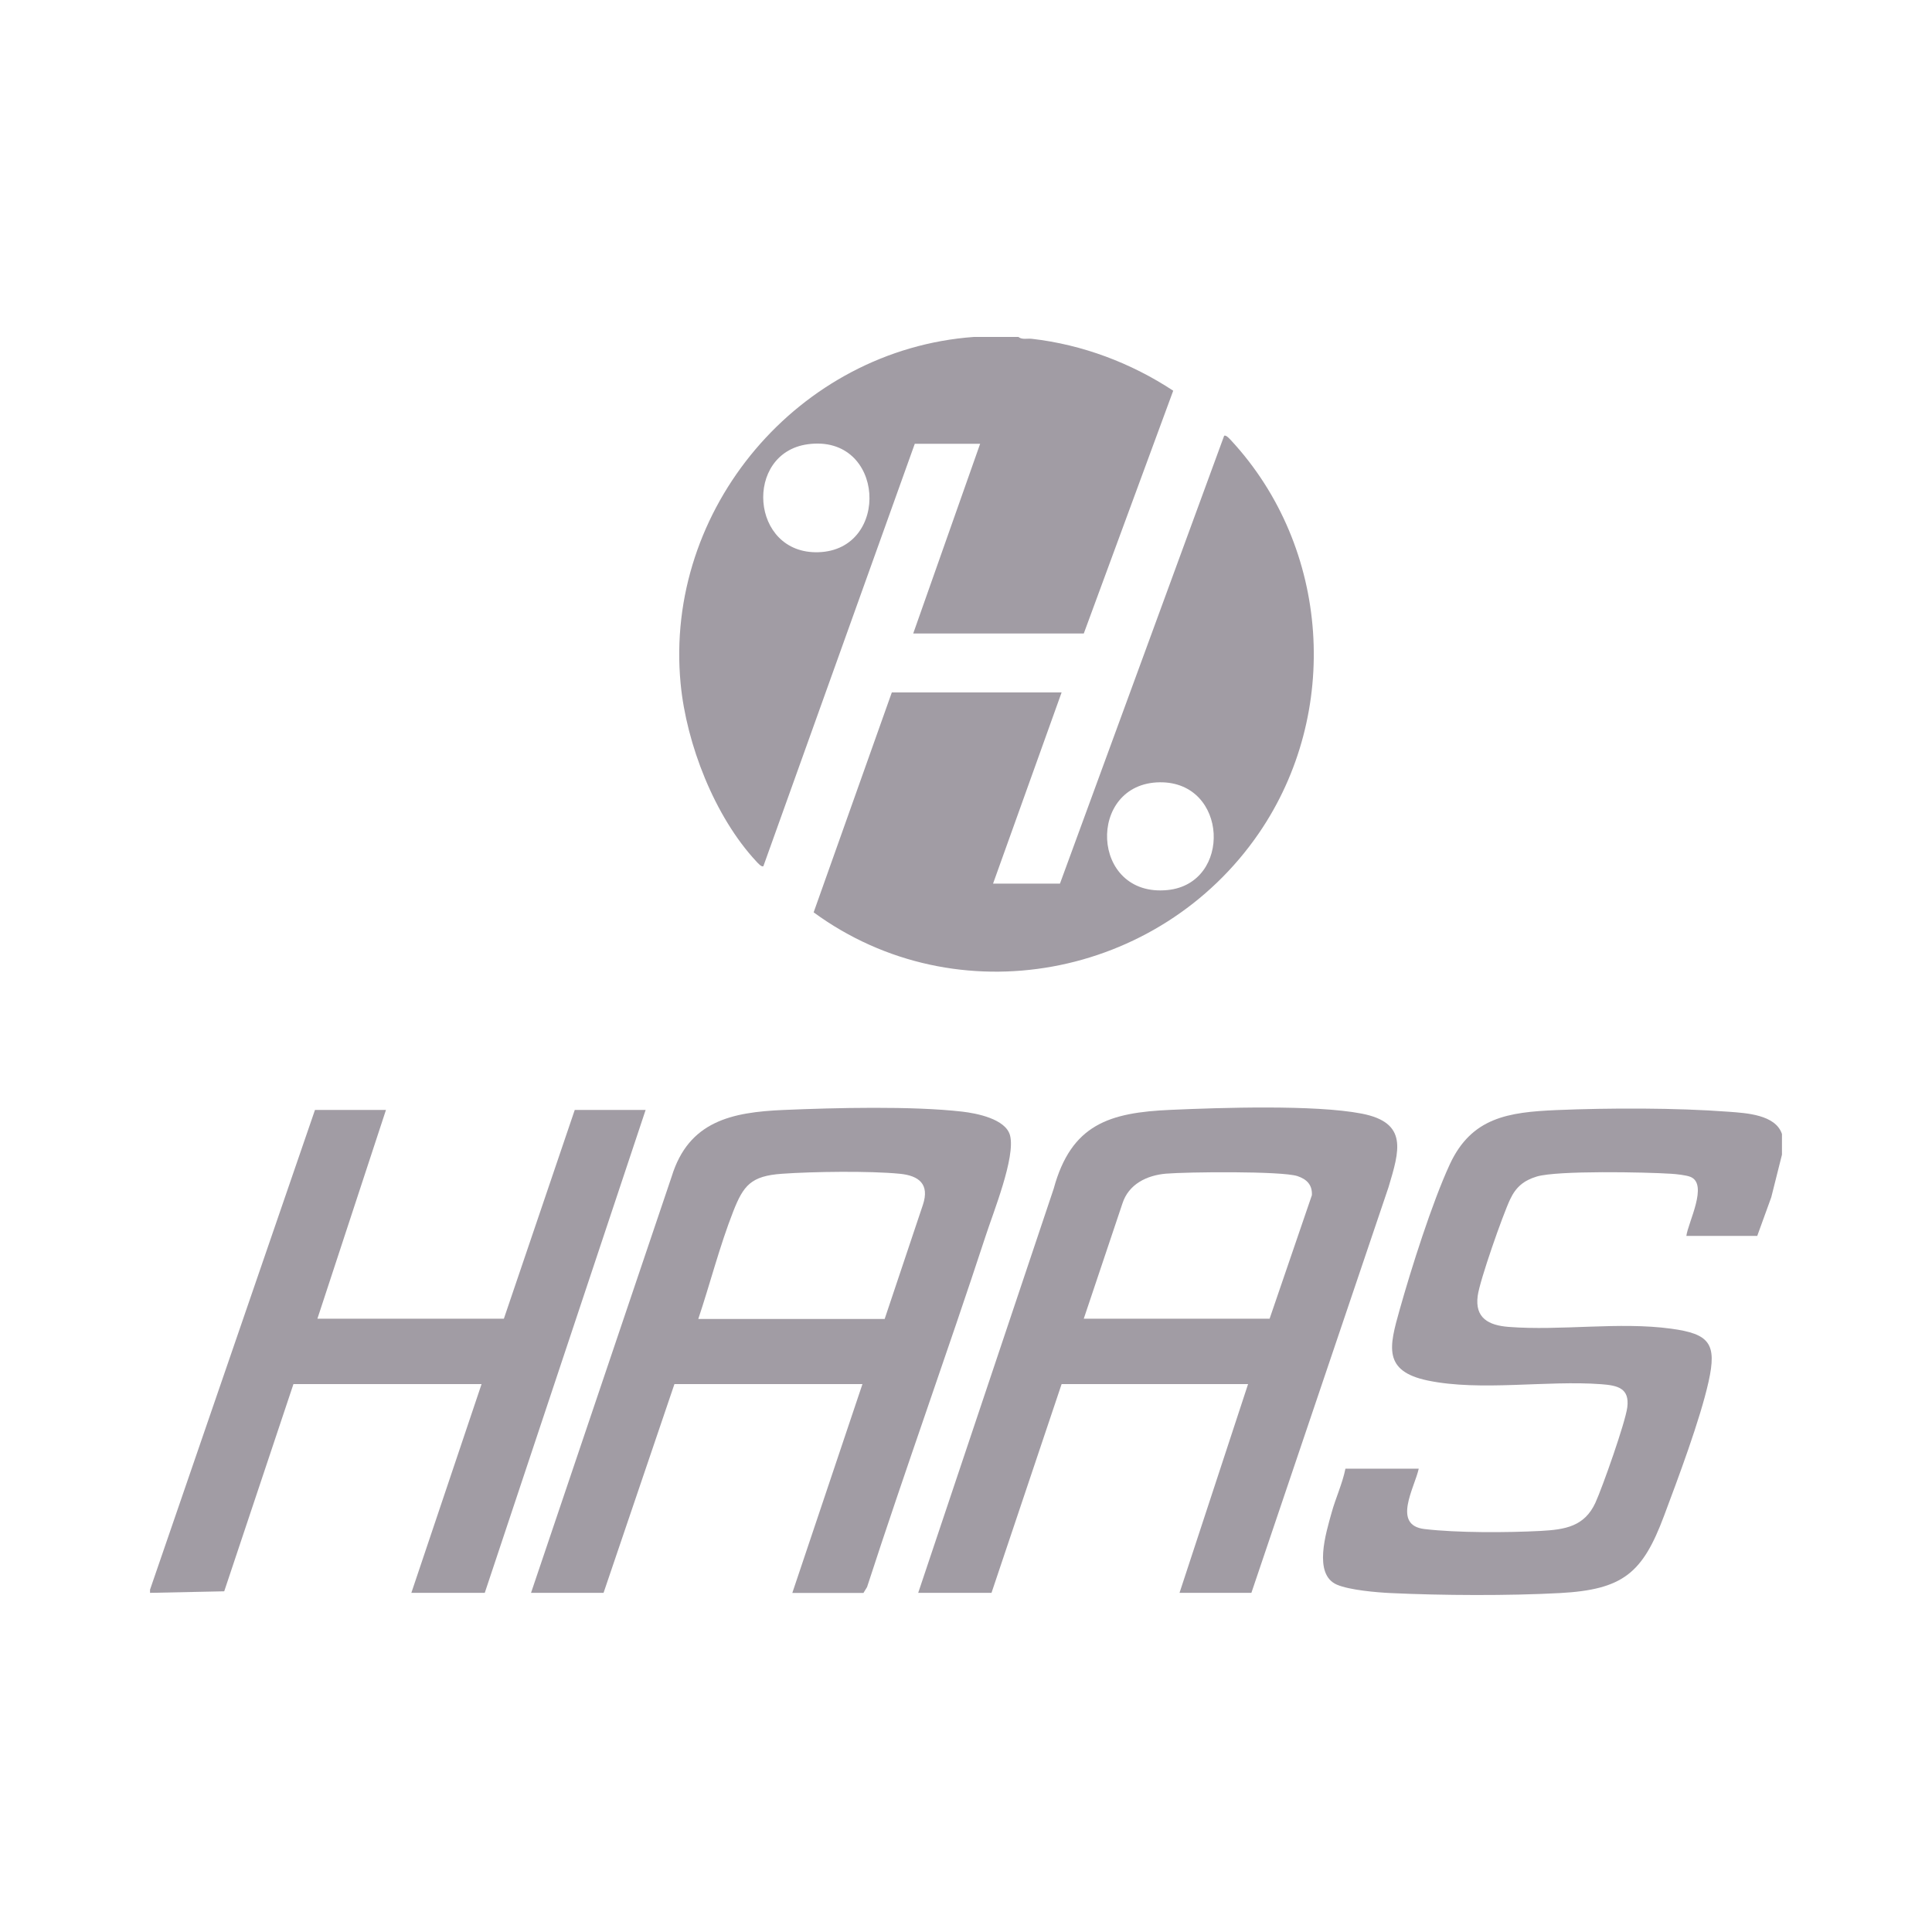 <svg xmlns="http://www.w3.org/2000/svg" id="Camada_1" data-name="Camada 1" viewBox="0 0 175 175"><defs><style>      .cls-1 {        fill: #a19ca4;      }    </style></defs><path class="cls-1" d="M92.26,30.53c.33.26.79.11,1.21.16,4.57.52,8.99,2.19,12.8,4.7l-8.1,21.99h-15.45l6.06-17.18h-5.92l-13.71,38.25c-.15.14-.54-.31-.65-.43-3.77-4.05-6.33-10.63-6.85-16.1-1.51-15.84,10.71-30.25,26.56-31.4h4.04ZM73.17,40.24c-5.81.79-5.23,9.97.96,9.78,6.57-.2,6.05-10.73-.96-9.78Z"></path><path class="cls-1" d="M161.41,102.71v1.88l-.97,3.86-1.27,3.5h-6.42c.15-1.21,2.01-4.69.37-5.35-.41-.16-1.27-.25-1.74-.28-2.31-.15-10.31-.31-12.18.25-1.19.36-1.89.96-2.41,2.06-.66,1.39-2.76,7.36-2.94,8.75-.27,2.01.99,2.67,2.8,2.81,4.73.37,10.01-.48,14.71.16,3.5.47,4.17,1.36,3.4,4.81s-2.74,8.7-4.03,12.14c-1.94,5.19-3.7,6.69-9.45,7-4.63.25-10.67.22-15.31,0-1.29-.06-3.72-.27-4.87-.76-2.18-.93-.98-4.72-.49-6.5.37-1.35.98-2.63,1.26-4.01h6.64c-.38,1.73-2.44,5.12.52,5.47s7.48.33,10.53.17c2.21-.12,3.96-.4,4.95-2.55.64-1.4,2.72-7.29,2.89-8.65.22-1.74-.89-1.98-2.36-2.09-4.94-.37-10.91.66-15.7-.33-4.11-.85-3.49-3.11-2.57-6.38,1.05-3.74,2.95-9.74,4.55-13.2,1.97-4.26,5.31-4.73,9.66-4.92,4.8-.2,10.83-.21,15.59.15,1.61.12,4.26.26,4.84,2.02Z"></path><polygon class="cls-1" points="13.59 143.99 28.53 100.54 34.96 100.54 28.75 119.45 45.64 119.45 52.06 100.54 58.48 100.54 43.91 144.28 37.26 144.28 43.62 125.37 26.58 125.37 20.31 144.14 13.59 144.28 13.59 143.99"></polygon><path class="cls-1" d="M96.16,62.72l-6.21,17.32h6.06l14.87-40.56c.17-.13.54.32.65.43,8.96,9.69,9.95,24.69,2.5,35.56-9.01,13.14-27.35,16.67-40.33,7.17l7.08-19.92h15.37ZM105.06,70.86c-6.65.07-6.32,10.46.7,9.76,5.86-.59,5.5-9.82-.7-9.76Z"></path><path class="cls-1" d="M113.34,144.28h-6.5l6.21-18.91h-16.89l-6.35,18.91h-6.64l12.27-36.6c1.59-5.84,5.04-6.91,10.61-7.15,4.52-.2,13.06-.48,17.29.34s3.42,3.36,2.43,6.67l-12.42,36.74ZM98.18,119.45h16.82l3.83-11.19c.05-.94-.47-1.45-1.31-1.73-1.45-.47-10.01-.38-11.91-.22-1.73.15-3.38.95-3.94,2.7l-3.5,10.43Z"></path><path class="cls-1" d="M71.77,144.28l6.35-18.91h-17.03l-6.42,18.91h-6.57l12.74-37.71c1.54-5.01,5.43-5.83,10.14-6.03,4.67-.2,11.63-.37,16.17.15,1.31.15,3.95.66,4.34,2.16.51,1.96-1.52,6.97-2.2,9.07-3.49,10.64-7.29,21.18-10.75,31.83l-.33.54h-6.42ZM80.14,119.45l3.46-10.33c.61-1.85-.35-2.63-2.09-2.8-2.75-.27-7.89-.2-10.69,0s-3.48,1.06-4.4,3.4c-1.24,3.16-2.09,6.53-3.17,9.75h16.89Z"></path></svg>